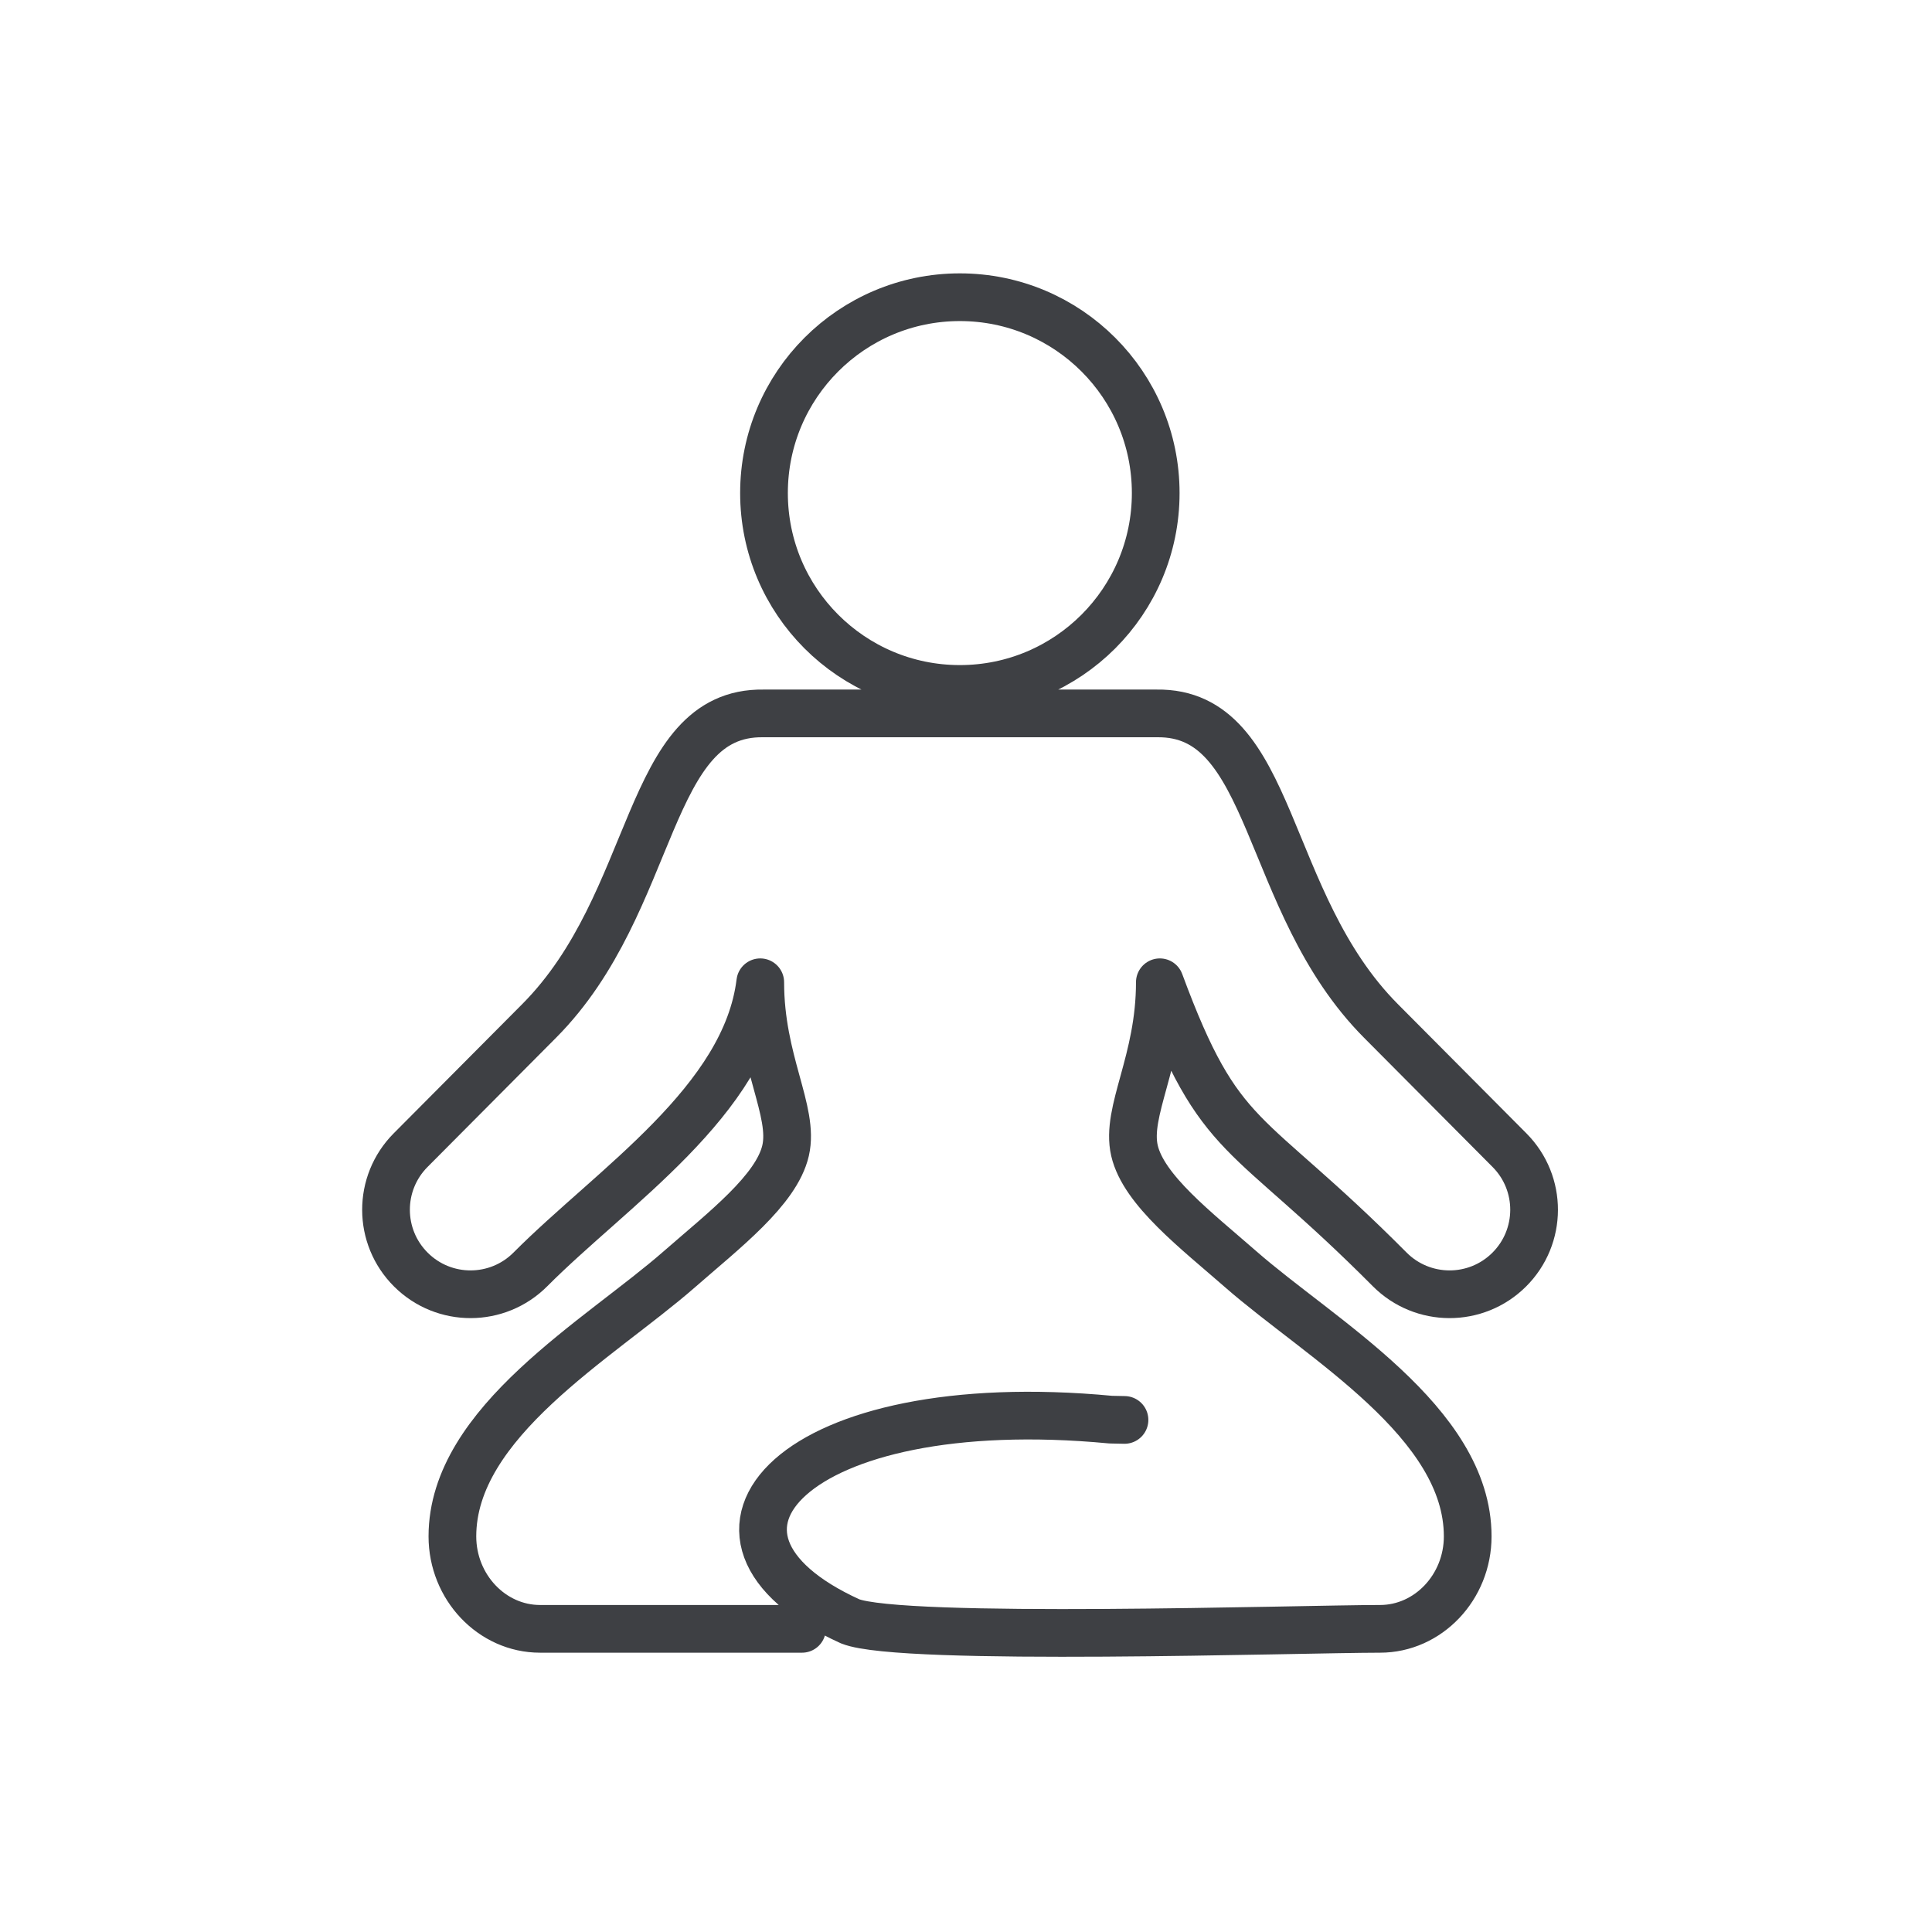 <svg xmlns="http://www.w3.org/2000/svg" fill="none" viewBox="0 0 81 81" height="81" width="81">
<path stroke-linejoin="round" stroke-linecap="round" stroke-width="2" stroke="#3E4044" d="M47.145 59.531C46.947 59.525 46.754 59.52 46.568 59.519C33.224 58.255 27.746 64.386 35.642 67.975C37.794 68.837 54.543 68.29 57.86 68.29C59.877 68.29 61.534 66.546 61.534 64.413C61.534 59.615 55.367 56.146 52.018 53.214C50.155 51.584 47.945 49.896 47.563 48.239C47.182 46.582 48.627 44.504 48.627 41.182C51.174 48.072 52.178 47.102 58.262 53.218C59.642 54.605 61.885 54.612 63.273 53.231C64.66 51.851 64.667 49.609 63.286 48.221L57.899 42.805C52.925 37.805 53.464 29.833 48.494 29.91H32.007C27.037 29.833 27.576 37.805 22.602 42.805L17.215 48.221C15.835 49.609 15.841 51.851 17.229 53.231C18.616 54.612 20.859 54.605 22.239 53.218C25.677 49.762 31.264 46.156 31.874 41.182C31.874 44.504 33.318 46.582 32.936 48.239C32.554 49.896 30.346 51.584 28.483 53.214C25.134 56.146 18.967 59.616 18.967 64.413C18.967 66.543 20.624 68.29 22.641 68.29H33.624M40.242 12.461C35.707 12.461 32.031 16.138 32.031 20.672C32.031 25.207 35.707 28.884 40.242 28.884C44.777 28.884 48.454 25.207 48.454 20.672C48.454 16.138 44.777 12.461 40.242 12.461Z"></path>
</svg>
